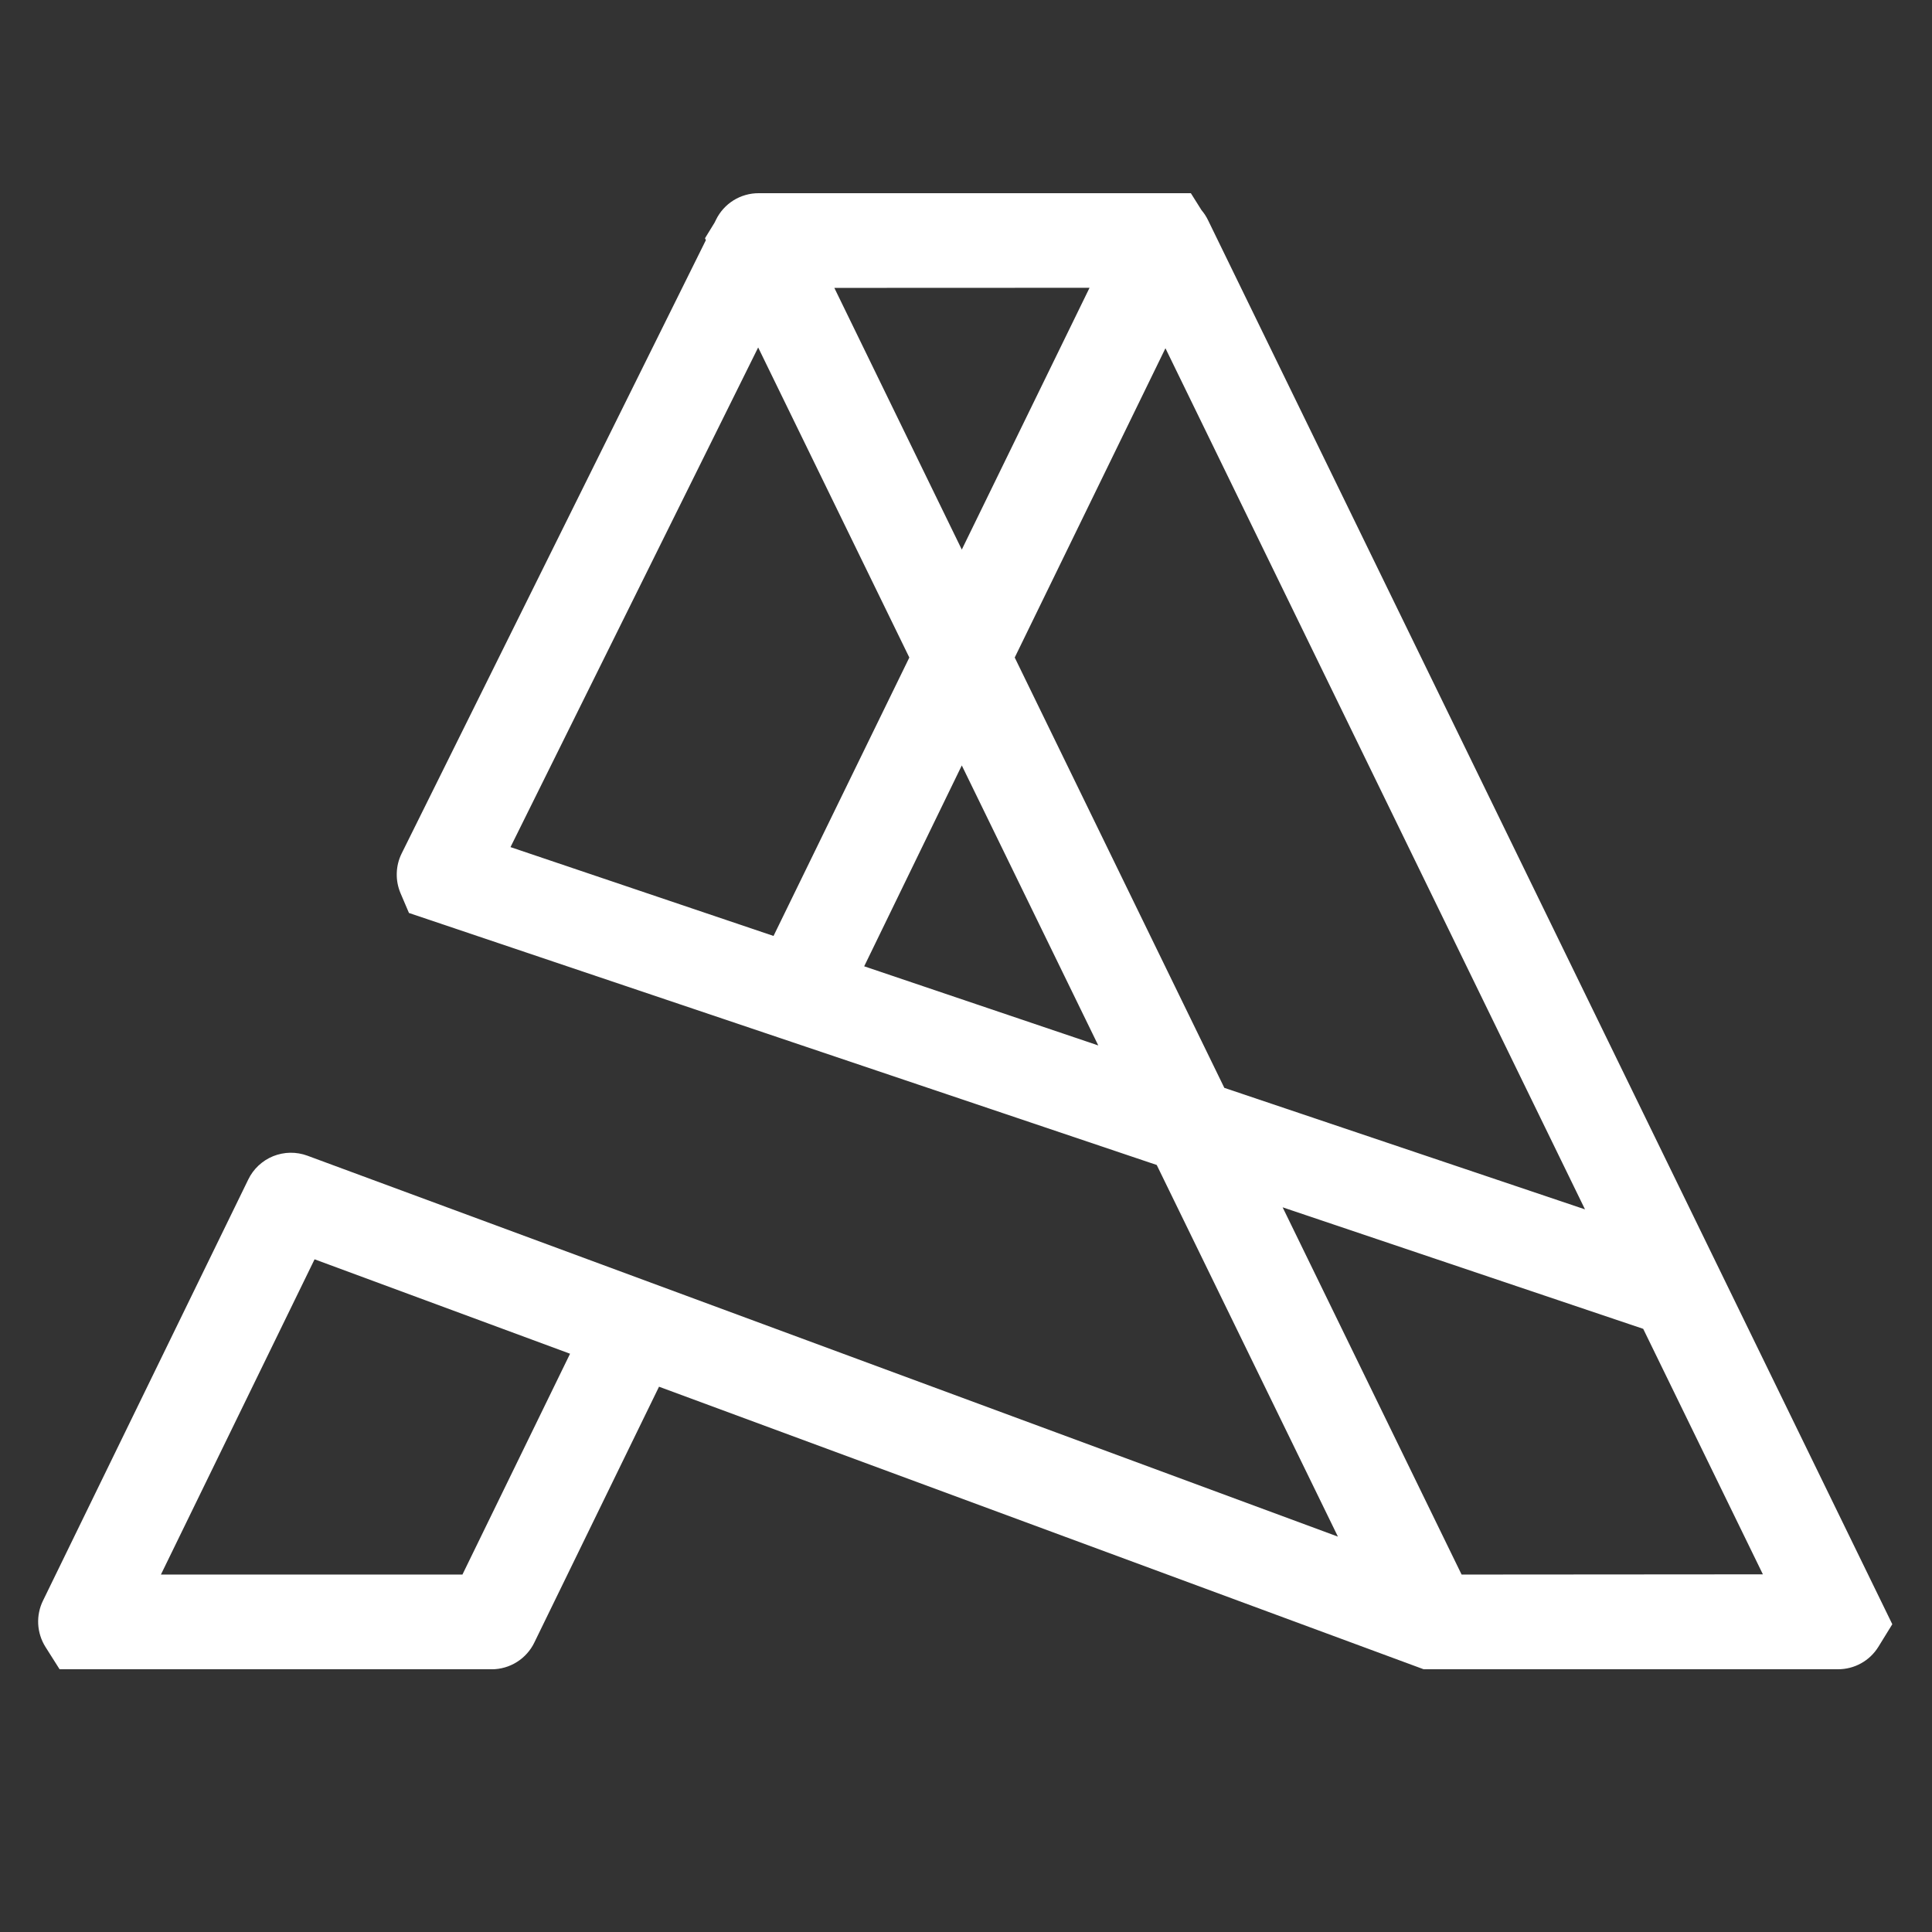 <svg xmlns="http://www.w3.org/2000/svg" xmlns:xlink="http://www.w3.org/1999/xlink" width="500" zoomAndPan="magnify" viewBox="0 0 375 375" height="500" preserveAspectRatio="xMidYMid meet" version="1.0"><rect x="0" y="0" width="375" height="375" fill="#333333" stroke="none"/><defs><clipPath id="id1"><path d="M 7.352 37.5 L 367.352 37.5 L 367.352 324 L 7.352 324 Z M 7.352 37.5 " clip-rule="nonzero"/></clipPath></defs><g clip-path="url(#id1)"><path fill="rgb(100%, 100%, 100%)" d="M 234.469 42.715 C 234.133 42.023 233.715 41.383 233.215 40.793 L 231.145 37.5 L 147.258 37.5 C 146.398 37.496 145.551 37.613 144.723 37.848 C 143.895 38.082 143.117 38.426 142.383 38.879 C 141.652 39.336 140.996 39.879 140.418 40.52 C 139.84 41.16 139.363 41.863 138.984 42.637 L 138.691 43.227 L 136.84 46.242 L 137.012 46.609 L 77.953 165.672 C 77.363 166.875 77.051 168.145 77.012 169.48 C 76.973 170.82 77.215 172.105 77.73 173.34 L 79.379 177.207 L 224.52 226.121 L 259.688 298.258 L 59.66 224.316 C 59.125 224.121 58.582 223.973 58.023 223.879 C 57.461 223.781 56.898 223.738 56.332 223.746 C 55.766 223.754 55.203 223.816 54.648 223.93 C 54.09 224.039 53.551 224.203 53.023 224.414 C 52.496 224.629 51.996 224.887 51.516 225.191 C 51.039 225.5 50.594 225.848 50.176 226.234 C 49.762 226.621 49.387 227.047 49.051 227.504 C 48.715 227.961 48.426 228.445 48.18 228.957 L 8.352 310.672 C 8.004 311.375 7.75 312.113 7.594 312.887 C 7.434 313.656 7.375 314.434 7.414 315.219 C 7.457 316.004 7.594 316.773 7.832 317.523 C 8.066 318.273 8.395 318.98 8.812 319.648 L 11.57 324.008 L 95.445 324.008 C 96.309 324.004 97.156 323.887 97.984 323.645 C 98.816 323.406 99.598 323.055 100.328 322.594 C 101.059 322.137 101.715 321.582 102.289 320.941 C 102.867 320.297 103.344 319.586 103.719 318.805 L 127.914 269.16 L 276.324 324 L 356.75 324 C 357.535 324.004 358.309 323.906 359.066 323.711 C 359.824 323.516 360.547 323.23 361.234 322.848 C 361.918 322.469 362.547 322.008 363.113 321.469 C 363.68 320.926 364.172 320.324 364.586 319.656 L 367.293 315.262 Z M 89.758 305.621 L 31.234 305.621 L 61.059 244.43 L 110.648 262.758 Z M 307.648 234.738 L 237.641 211.152 L 196.957 127.625 L 226.211 67.594 Z M 211.48 55.859 L 186.684 106.676 L 161.945 55.879 Z M 99.086 164.422 L 147.16 67.441 L 176.5 127.625 L 150.141 181.668 Z M 167.738 187.559 L 186.684 148.57 L 213.176 202.922 Z M 283.695 305.621 L 248.957 234.34 L 318.945 257.926 L 342.176 305.578 Z M 283.695 305.621 " fill-opacity="1" fill-rule="nonzero"/></g></svg>